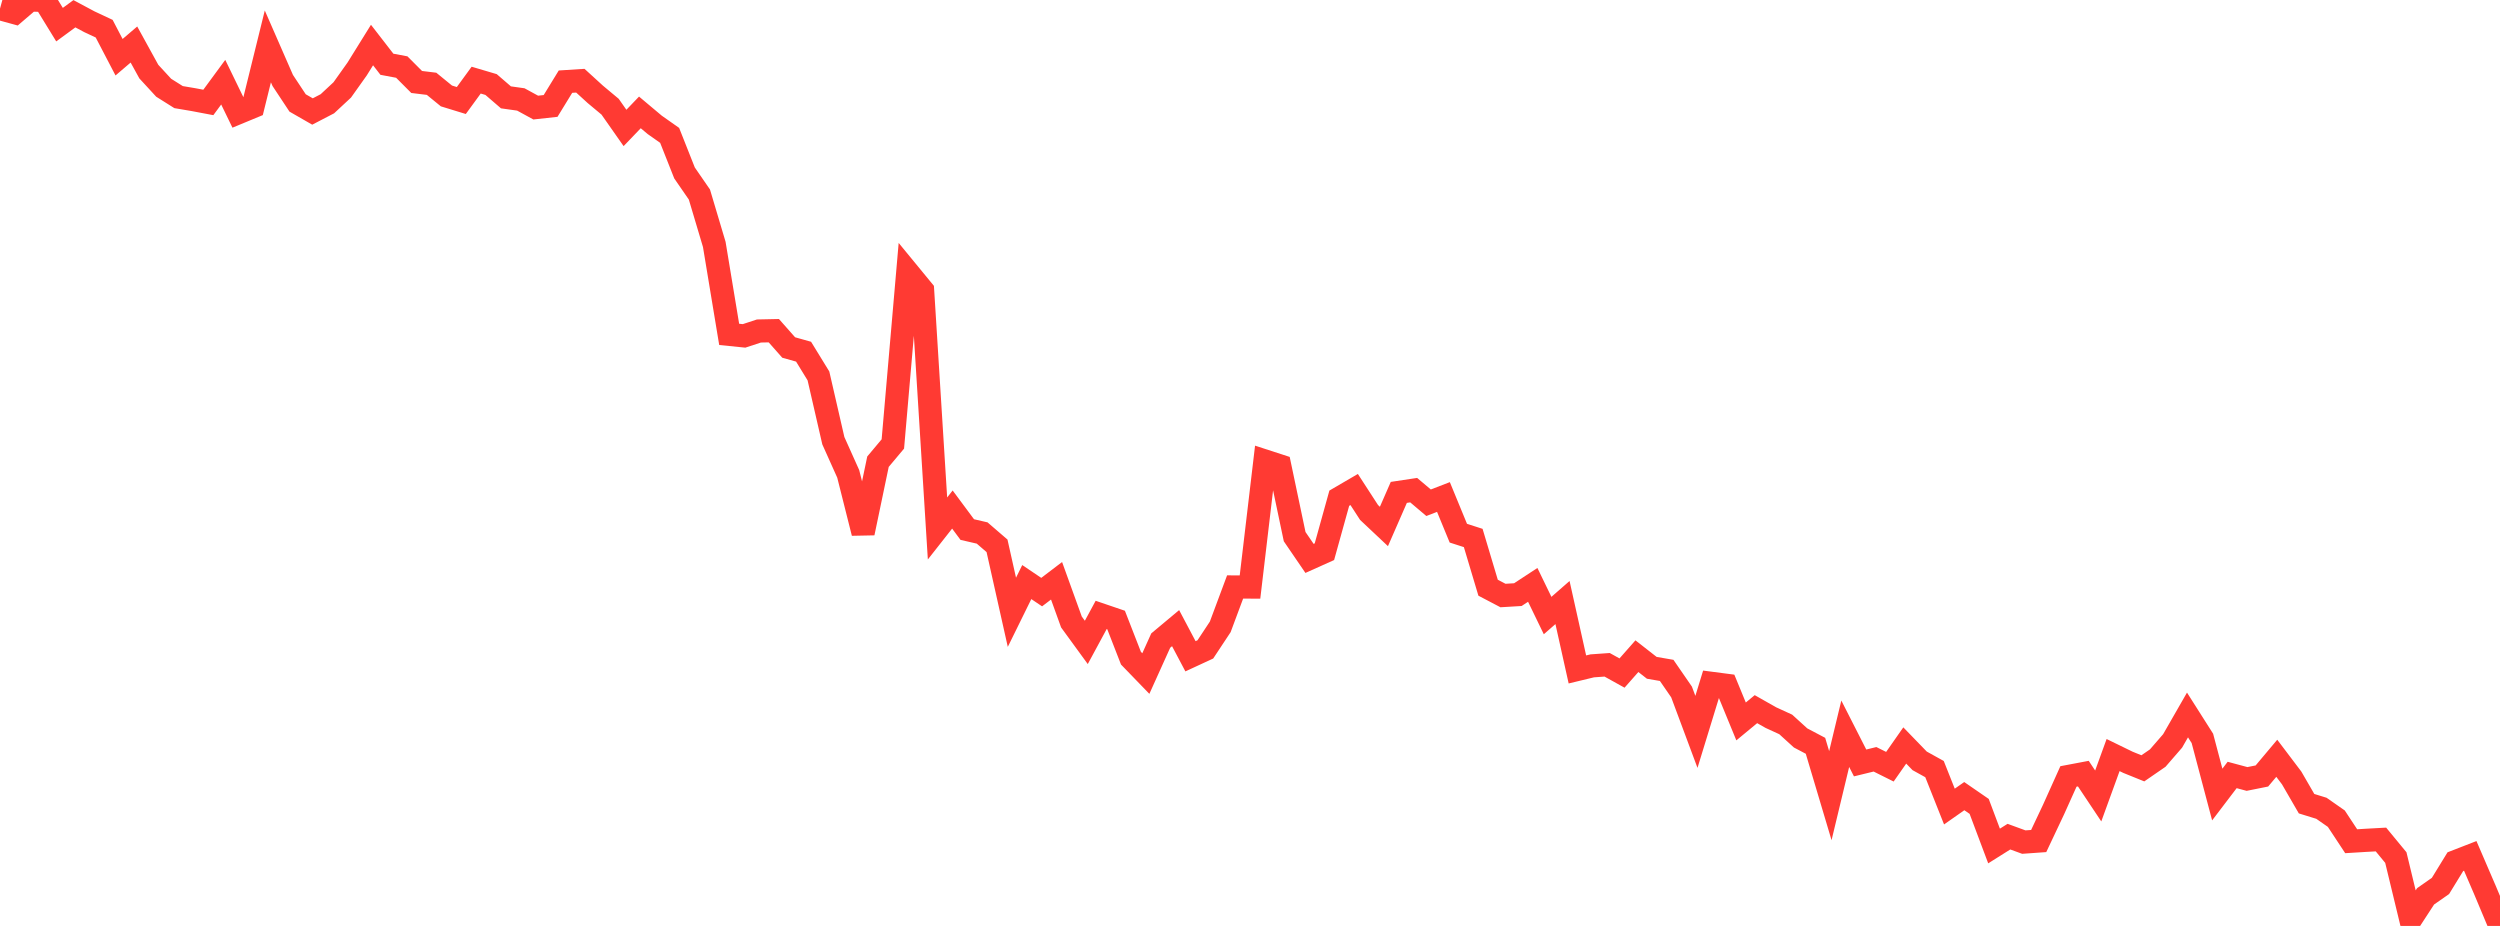 <?xml version="1.0" standalone="no"?>
<!DOCTYPE svg PUBLIC "-//W3C//DTD SVG 1.1//EN" "http://www.w3.org/Graphics/SVG/1.1/DTD/svg11.dtd">

<svg width="135" height="50" viewBox="0 0 135 50" preserveAspectRatio="none" 
  xmlns="http://www.w3.org/2000/svg"
  xmlns:xlink="http://www.w3.org/1999/xlink">


<polyline points="0.0, 0.466 0.804, 0.687 1.607, 0.0 2.411, 0.022 3.214, 1.331 4.018, 0.742 4.821, 1.172 5.625, 1.549 6.429, 3.09 7.232, 2.404 8.036, 3.866 8.839, 4.738 9.643, 5.244 10.446, 5.38 11.25, 5.532 12.054, 4.438 12.857, 6.092 13.661, 5.759 14.464, 2.505 15.268, 4.345 16.071, 5.559 16.875, 6.021 17.679, 5.603 18.482, 4.856 19.286, 3.725 20.089, 2.432 20.893, 3.47 21.696, 3.621 22.5, 4.427 23.304, 4.525 24.107, 5.181 24.911, 5.428 25.714, 4.327 26.518, 4.565 27.321, 5.257 28.125, 5.37 28.929, 5.809 29.732, 5.721 30.536, 4.409 31.339, 4.358 32.143, 5.092 32.946, 5.762 33.75, 6.909 34.554, 6.07 35.357, 6.744 36.161, 7.31 36.964, 9.339 37.768, 10.505 38.571, 13.199 39.375, 18.056 40.179, 18.138 40.982, 17.874 41.786, 17.857 42.589, 18.765 43.393, 18.991 44.196, 20.3 45.0, 23.797 45.804, 25.589 46.607, 28.781 47.411, 24.932 48.214, 23.974 49.018, 14.7 49.821, 15.677 50.625, 28.537 51.429, 27.515 52.232, 28.596 53.036, 28.782 53.839, 29.474 54.643, 33.064 55.446, 31.432 56.25, 31.974 57.054, 31.362 57.857, 33.586 58.661, 34.69 59.464, 33.204 60.268, 33.478 61.071, 35.541 61.875, 36.372 62.679, 34.591 63.482, 33.92 64.286, 35.439 65.089, 35.067 65.893, 33.851 66.696, 31.696 67.5, 31.701 68.304, 24.895 69.107, 25.156 69.911, 28.978 70.714, 30.154 71.518, 29.793 72.321, 26.903 73.125, 26.434 73.929, 27.673 74.732, 28.429 75.536, 26.589 76.339, 26.468 77.143, 27.148 77.946, 26.838 78.75, 28.791 79.554, 29.051 80.357, 31.736 81.161, 32.158 81.964, 32.11 82.768, 31.583 83.571, 33.24 84.375, 32.537 85.179, 36.15 85.982, 35.956 86.786, 35.899 87.589, 36.345 88.393, 35.434 89.196, 36.062 90.0, 36.201 90.804, 37.367 91.607, 39.522 92.411, 36.899 93.214, 37.004 94.018, 38.958 94.821, 38.294 95.625, 38.75 96.429, 39.119 97.232, 39.849 98.036, 40.273 98.839, 42.966 99.643, 39.622 100.446, 41.199 101.25, 41.002 102.054, 41.403 102.857, 40.256 103.661, 41.086 104.464, 41.531 105.268, 43.554 106.071, 42.991 106.875, 43.545 107.679, 45.684 108.482, 45.179 109.286, 45.473 110.089, 45.416 110.893, 43.713 111.696, 41.928 112.5, 41.776 113.304, 42.982 114.107, 40.773 114.911, 41.165 115.714, 41.49 116.518, 40.936 117.321, 40.01 118.125, 38.608 118.929, 39.874 119.732, 42.905 120.536, 41.848 121.339, 42.064 122.143, 41.903 122.946, 40.947 123.75, 42.01 124.554, 43.399 125.357, 43.647 126.161, 44.208 126.964, 45.426 127.768, 45.377 128.571, 45.333 129.375, 46.308 130.179, 49.635 130.982, 48.402 131.786, 47.84 132.589, 46.531 133.393, 46.218 134.196, 48.082 135.0, 50.0" fill="none" stroke="#ff3a33" stroke-width="1.25"/>

</svg>